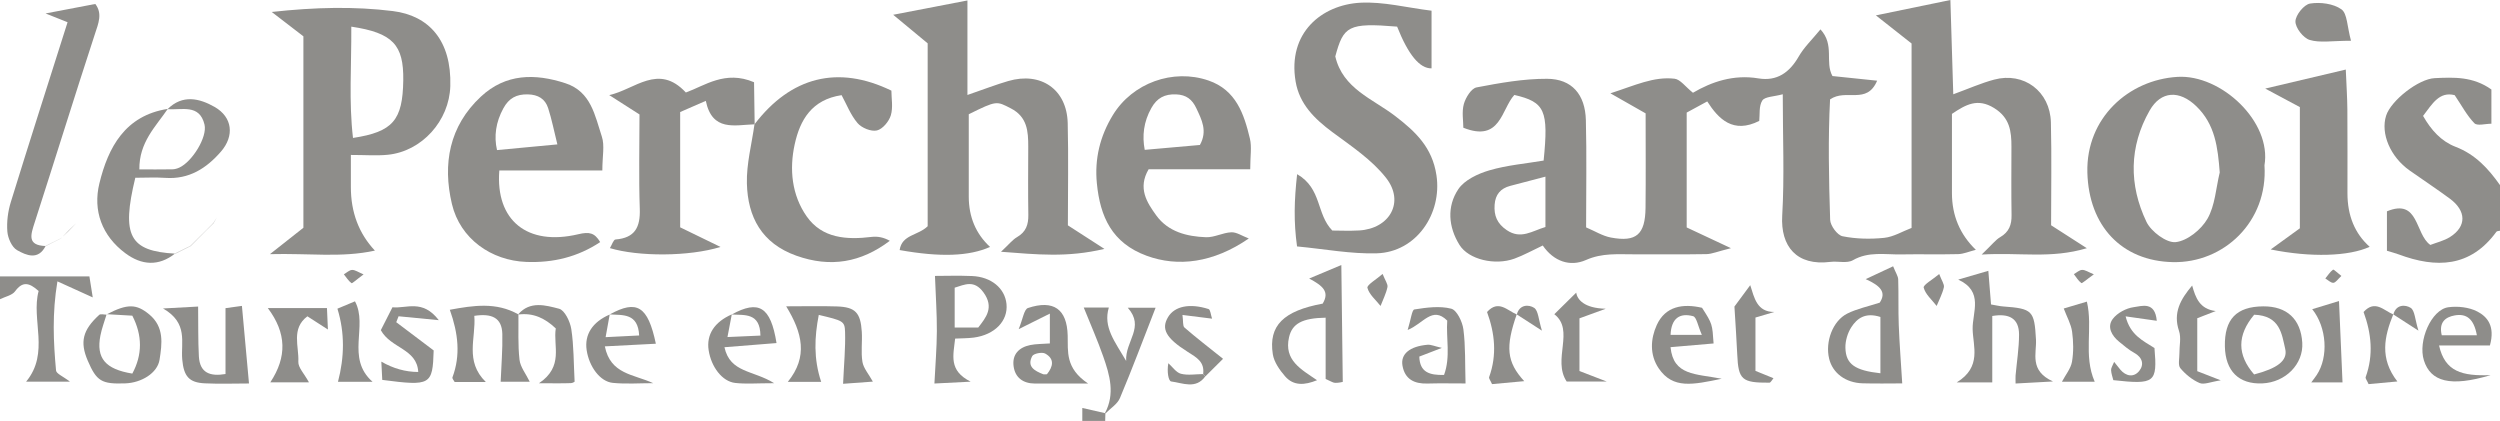 <svg width="487" height="82" viewBox="0 0 487 82" fill="none" xmlns="http://www.w3.org/2000/svg">
	<path d="M487 44.948C486.759 45.009 486.412 44.992 486.3 45.149C481.223 52.106 474.588 52.284 467.266 49.558C466.6 49.312 465.911 49.139 464.976 48.848V41.165C471.252 38.572 470.401 45.59 473.43 47.714C474.628 47.244 476.094 46.915 477.287 46.155C480.512 44.104 480.467 41.081 477.22 38.69C474.656 36.801 472.002 35.046 469.399 33.214C465.642 30.57 463.7 26.011 464.819 22.519C465.76 19.591 471.117 15.361 474.297 15.221C477.981 15.059 481.71 14.858 485.326 17.434V24.1C484.167 24.1 482.566 24.569 482.017 24.011C480.562 22.524 479.565 20.596 478.171 18.535C475.182 17.78 473.833 20.2 472.013 22.58C473.581 25.335 475.551 27.525 478.345 28.598C482.197 30.073 484.738 32.856 487 36.058V44.948Z" fill="#8E8D8A"/>
	<path d="M0 53.843H17.416C17.618 55.101 17.791 56.218 18.066 57.934C15.675 56.85 13.71 55.956 11.185 54.81C10.139 61.063 10.407 66.628 10.917 72.171C10.973 72.803 12.294 73.317 13.621 74.345H5.089C9.747 68.712 6.018 62.292 7.524 56.688C5.66 55 4.372 54.793 2.945 56.738C2.351 57.542 1.002 57.788 0 58.286C0 56.805 0 55.324 0 53.838V53.843Z" fill="#8E8D8A"/>
	<path d="M215.329 80.553C215.307 81.033 215.296 81.519 215.29 82H210.834V79.469C212.362 79.821 213.806 80.15 215.245 80.48L215.329 80.558V80.553Z" fill="#8E8D8A"/>
	<path d="M332.575 19.753C330.974 20.624 329.905 21.206 328.567 21.932V44.305C330.756 45.328 333.236 46.49 337.188 48.345C334.501 49.016 333.477 49.479 332.435 49.502C327.738 49.586 323.041 49.53 318.344 49.541C315.181 49.552 312.125 49.239 308.95 50.647C305.854 52.022 302.658 50.927 300.53 47.825C298.537 48.759 296.83 49.72 295.01 50.385C291.232 51.759 286.092 50.569 284.312 47.714C282.134 44.221 281.821 40.221 284.082 36.851C285.286 35.057 287.906 33.834 290.134 33.18C293.583 32.169 297.238 31.867 300.698 31.28C301.684 21.49 300.961 19.881 294.994 18.495C292.424 21.3 292.34 27.782 285.057 24.882C285.057 23.53 284.732 21.787 285.157 20.261C285.51 19.009 286.607 17.221 287.632 17.026C292.166 16.16 296.791 15.327 301.381 15.35C306.207 15.372 308.799 18.406 308.928 23.407C309.101 30.291 308.973 37.181 308.973 44.294C310.691 45.02 312.186 45.97 313.798 46.272C318.753 47.205 320.488 45.685 320.55 40.494C320.617 34.348 320.567 28.201 320.567 22.083C318.484 20.898 316.654 19.859 313.703 18.177C318.523 16.629 322.129 14.869 326.199 15.333C327.33 15.461 328.315 16.897 329.787 18.071C333.393 15.953 337.687 14.456 342.546 15.271C346.134 15.869 348.592 14.143 350.384 11.019C351.408 9.225 352.976 7.745 354.627 5.722C357.438 8.784 355.439 12.069 356.962 14.813C359.587 15.087 362.398 15.377 365.667 15.718C363.64 20.49 359.638 17.194 356.497 19.361C356.105 26.737 356.251 34.789 356.514 42.819C356.553 43.959 357.913 45.814 358.927 46.021C361.552 46.551 364.351 46.607 367.027 46.334C368.864 46.144 370.605 45.071 372.374 44.4V8.471C370.386 6.906 368.427 5.359 365.421 2.995C370.907 1.866 375.039 1.011 379.937 0C380.133 6.364 380.307 12.137 380.497 18.367C383.487 17.277 385.916 16.188 388.452 15.511C394.247 13.958 399.369 17.786 399.515 23.854C399.677 30.509 399.554 37.17 399.554 43.88C401.569 45.177 403.517 46.428 406.513 48.351C399.431 50.452 393.564 49.133 386.028 49.586C388.111 47.596 388.76 46.702 389.634 46.199C391.358 45.199 391.884 43.791 391.851 41.897C391.778 37.455 391.823 33.012 391.828 28.57C391.834 25.558 391.509 22.938 388.458 21.049C385.244 19.065 382.955 20.356 380.24 22.183C380.24 27.291 380.24 32.454 380.24 37.622C380.24 41.992 381.792 45.672 384.897 48.664C383.515 49.016 382.496 49.474 381.46 49.502C377.754 49.597 374.042 49.491 370.336 49.558C367.184 49.614 363.999 48.937 360.942 50.692C359.8 51.351 358.02 50.832 356.553 51.016C349.975 51.843 346.823 47.987 347.176 41.992C347.618 34.398 347.282 26.765 347.282 18.361C345.547 18.842 343.8 18.808 343.296 19.585C342.602 20.663 342.837 22.34 342.703 23.552C337.619 26.111 334.781 23.206 332.564 19.747L332.575 19.753ZM301.057 34.409C298.302 35.13 296.231 35.661 294.171 36.214C292.306 36.711 291.299 37.89 291.153 39.863C290.996 41.997 291.635 43.556 293.516 44.83C296.264 46.697 298.476 44.981 301.051 44.221V34.415L301.057 34.409Z" fill="#8E8D8A"/>
	<path d="M188.457 18.501C191.844 17.333 194.095 16.456 196.407 15.785C202.783 13.925 207.827 17.417 207.99 23.977C208.152 30.615 208.023 37.259 208.023 43.897C210.089 45.227 212.026 46.479 215.139 48.485C207.867 50.211 202.022 49.574 194.996 49.044C196.575 47.574 197.241 46.697 198.131 46.183C199.861 45.182 200.348 43.758 200.32 41.874C200.247 37.443 200.292 33.007 200.303 28.576C200.309 25.57 200.118 22.759 196.911 21.11C194.123 19.68 194.195 19.54 188.715 22.256C188.715 27.514 188.709 32.917 188.715 38.315C188.722 42.29 190.105 45.553 192.863 48.105C188.748 49.926 183.211 50.128 175.251 48.714C175.693 45.674 178.839 45.909 180.709 44.071V8.443C178.727 6.8 176.824 5.225 173.991 2.878C179.477 1.822 183.626 1.017 188.457 0.089V18.507V18.501Z" fill="#8E8D8A"/>
	<path d="M68.35 30.185C68.35 32.984 68.35 34.7 68.35 36.421C68.339 41.346 69.899 45.479 73.03 48.82C66.492 50.239 60.289 49.312 52.585 49.507C55.547 47.172 57.305 45.786 59.102 44.367V7.074C57.405 5.767 55.536 4.336 52.932 2.33C61.408 1.397 69.072 1.229 76.529 2.157C83.567 3.034 87.978 7.89 87.721 16.758C87.525 23.564 82.144 29.498 75.527 30.151C73.366 30.364 71.172 30.185 68.361 30.185H68.35ZM68.434 5.191C68.479 12.824 67.936 19.837 68.764 26.871C76.552 25.681 78.444 23.418 78.556 15.64C78.651 8.745 76.546 6.409 68.44 5.191H68.434Z" fill="#8E8D8A"/>
	<path d="M278.87 13.316C276.56 13.371 274.323 10.661 272.158 5.185C262.607 4.398 261.717 5.085 260.116 10.986C261.56 17.266 267.411 19.25 271.76 22.586C275.758 25.653 279.005 28.704 279.822 34.147C280.947 41.634 275.898 49.116 268.2 49.345C263.156 49.496 258.078 48.513 252.664 48.004C251.993 43.193 252.11 39.008 252.681 33.929C257.541 36.751 256.371 41.668 259.534 44.909C260.916 44.909 262.853 45.004 264.768 44.892C270.714 44.54 273.675 39.36 270.025 34.678C267.254 31.129 263.245 28.475 259.55 25.737C256.074 23.161 253.135 20.272 252.39 15.903C250.761 6.336 257.546 0.939 264.97 0.531C269.476 0.285 274.067 1.498 278.865 2.084V13.321L278.87 13.316Z" fill="#8E8D8A"/>
	<path d="M441.122 32.224C441.816 43.171 433.205 51.284 423.257 51.061C413.298 50.843 406.888 44.015 406.619 33.599C406.35 22.954 414.675 15.551 424.164 14.975C432.69 14.456 442.577 23.742 441.116 32.224H441.122ZM432.405 33.616C432.035 28.755 431.52 24.234 427.831 20.686C424.556 17.529 420.951 17.674 418.751 21.529C414.737 28.564 414.697 36.024 418.124 43.204C419.03 45.11 422.042 47.362 423.828 47.166C426.084 46.92 428.794 44.73 430.003 42.629C431.504 40.025 431.66 36.656 432.399 33.616H432.405Z" fill="#8E8D8A"/>
	<path d="M117.336 33.208H97.266C96.499 42.936 102.713 47.982 112.65 45.629C114.811 45.115 115.83 45.339 116.916 47.16C112.532 50.072 107.718 51.223 102.517 51.022C95.692 50.765 89.635 46.512 88.034 39.74C86.198 31.962 87.496 24.58 93.677 18.825C98.514 14.316 104.213 14.277 110.147 16.216C115.164 17.853 115.891 22.547 117.241 26.614C117.817 28.347 117.336 30.425 117.336 33.202V33.208ZM108.574 28.123C107.925 25.525 107.488 23.251 106.777 21.06C106.195 19.261 104.829 18.428 102.819 18.384C100.591 18.333 99.13 19.132 98.055 21.099C96.577 23.804 96.202 26.553 96.818 29.235C100.63 28.877 104.191 28.542 108.569 28.129L108.574 28.123Z" fill="#8E8D8A"/>
	<path d="M243.545 32.968H223.755C221.588 36.661 223.424 39.455 225.244 41.969C227.556 45.16 231.212 46.077 234.94 46.211C236.564 46.266 238.21 45.316 239.861 45.249C240.891 45.205 241.955 45.959 243.265 46.456C236.34 51.228 229.448 52.05 223.38 49.826C216.622 47.35 214.31 42.238 213.672 35.739C213.196 30.928 214.288 26.514 216.785 22.418C220.597 16.165 228.496 13.304 235.416 15.685C240.785 17.534 242.336 22.2 243.483 27.006C243.87 28.62 243.545 30.397 243.545 32.968ZM233.742 28.24C235.259 25.497 234.089 23.329 233.054 21.105C232.247 19.378 231.094 18.456 229.095 18.384C226.873 18.3 225.389 19.082 224.292 21.032C222.769 23.731 222.473 26.491 222.993 29.19C226.8 28.855 230.355 28.542 233.748 28.24H233.742Z" fill="#8E8D8A"/>
	<path d="M147.001 24.189C154.066 14.953 163.237 12.6 173.644 17.657C173.644 19.132 173.997 20.926 173.532 22.468C173.168 23.664 171.925 25.162 170.817 25.413C169.691 25.67 167.844 24.916 167.049 23.977C165.689 22.379 164.899 20.289 163.942 18.535C158.114 19.406 155.841 23.396 154.811 28.09C153.736 32.973 154.234 38.008 157.146 42.16C160.163 46.451 164.938 46.741 169.792 46.149C170.94 46.009 172.127 46.227 173.336 46.909C167.726 51.15 161.77 52.184 155.108 49.803C148.367 47.395 145.658 42.266 145.495 35.728C145.4 31.906 146.441 28.056 146.973 24.217L146.996 24.195L147.001 24.189Z" fill="#8E8D8A"/>
	<path d="M146.979 24.217C143.11 24.346 138.744 25.681 137.49 19.646C135.575 20.479 134.086 21.133 132.496 21.826V44.283C134.881 45.445 137.316 46.63 140.356 48.105C134.176 50.005 124.395 50.005 118.808 48.334C119.189 47.719 119.502 46.685 119.894 46.652C123.707 46.35 124.753 44.244 124.63 40.679C124.418 34.543 124.574 28.397 124.574 22.295C122.509 20.976 120.588 19.747 118.674 18.523C123.673 17.451 128.252 12.254 133.604 18.02C137.266 16.713 141.263 13.612 146.889 16.02C146.923 18.456 146.968 21.328 147.007 24.195L146.985 24.217H146.979Z" fill="#8E8D8A"/>
	<path d="M442.342 48.585C444.352 47.133 446.076 45.875 448.013 44.473V20.865C446.322 19.959 444.481 18.976 441.267 17.255C447.229 15.847 451.786 14.768 456.959 13.55C457.082 16.568 457.25 18.954 457.267 21.345C457.312 26.776 457.278 32.208 457.284 37.639C457.284 42.027 458.726 45.507 461.611 48.077C457.575 49.938 450.152 50.183 442.342 48.596V48.585Z" fill="#8E8D8A"/>
	<path d="M8.896 47.898C7.451 50.776 5.111 49.736 3.325 48.731C2.307 48.155 1.54 46.401 1.433 45.115C1.282 43.221 1.545 41.182 2.111 39.349C5.682 27.777 9.388 16.244 13.162 4.33C11.919 3.833 10.67 3.336 8.873 2.621C12.316 1.961 15.261 1.403 18.564 0.771C19.997 2.643 19.18 4.526 18.48 6.655C14.483 18.87 10.687 31.152 6.74 43.389C5.979 45.752 5.246 47.814 8.913 47.926L8.885 47.898H8.896Z" fill="#8E8D8A"/>
	<path d="M32.644 21.261C35.561 18.35 38.869 19.155 41.808 20.831C45.302 22.826 45.688 26.48 43.046 29.526C40.213 32.794 36.82 34.968 32.218 34.65C30.265 34.515 28.294 34.627 26.357 34.627C23.614 45.926 25.215 48.926 34.161 49.412L34.127 49.373C30.886 51.949 27.561 51.664 24.426 49.334C19.846 45.931 18.072 41.02 19.359 35.734C21.072 28.699 24.37 22.502 32.683 21.211C30.321 24.675 27.09 27.715 27.146 33.001C29.324 33.001 31.451 33.023 33.573 32.984C34.032 32.979 34.519 32.839 34.945 32.644C37.459 31.476 40.42 26.693 39.838 24.267C38.852 20.166 35.365 21.502 32.633 21.256L32.644 21.261Z" fill="#8E8D8A"/>
	<path d="M370.549 74.686C368.13 74.686 365.477 74.747 362.834 74.669C359.503 74.574 356.995 72.674 356.318 69.88C355.517 66.6 357.001 62.51 359.85 61.085C361.748 60.135 363.898 59.699 366.171 58.956C367.509 56.945 366.344 55.682 363.439 54.374C365.527 53.396 367.067 52.676 368.78 51.871C369.284 53.139 369.748 53.782 369.771 54.441C369.866 57.386 369.765 60.342 369.877 63.292C370.011 66.857 370.291 70.411 370.554 74.686H370.549ZM366.305 61.745C363.327 60.783 361.743 62.052 360.651 63.722C359.912 64.857 359.453 66.41 359.486 67.757C359.565 70.948 361.34 72.166 366.305 72.713V61.745Z" fill="#8E8D8A"/>
	<path d="M381.18 74.484C386.09 71.478 384.338 67.45 384.27 64.114C384.203 60.834 386.487 56.788 381.46 54.464C383.755 53.799 385.351 53.329 387.327 52.754C387.506 54.95 387.674 57.079 387.853 59.308C388.822 59.47 389.499 59.644 390.188 59.694C395.971 60.113 396.29 60.521 396.609 66.142C396.76 68.858 395.254 72.182 399.923 74.311C396.895 74.479 394.806 74.591 392.634 74.708C392.634 73.926 392.606 73.535 392.634 73.155C392.869 70.5 393.306 67.841 393.312 65.186C393.312 61.979 391.335 61.007 388.094 61.554V74.49H381.18V74.484Z" fill="#8E8D8A"/>
	<path d="M261.566 74.395C261.465 74.412 260.765 74.602 260.077 74.579C259.646 74.568 259.22 74.244 258.235 73.82V61.884C253.65 61.962 251.707 63.052 251.103 65.701C250.072 70.193 253.487 71.959 256.561 74.065C254.17 75.043 251.987 75.216 250.33 73.3C249.272 72.076 248.186 70.534 247.945 69.008C247.072 63.421 250.033 60.549 257.658 59.146C259.075 56.81 257.641 55.654 255.027 54.257C257.126 53.374 258.711 52.709 261.292 51.625C261.392 59.822 261.482 66.986 261.571 74.395H261.566Z" fill="#8E8D8A"/>
	<path d="M186.061 65.952C185.714 69.232 184.745 72.166 189.084 74.35C186.134 74.501 184.029 74.607 182.025 74.708C182.204 71.065 182.484 67.79 182.5 64.51C182.517 61.141 182.282 57.777 182.131 53.748C184.062 53.748 186.716 53.659 189.358 53.771C193.098 53.927 195.752 56.151 196.065 59.208C196.401 62.504 193.787 65.22 189.689 65.762C188.53 65.913 187.349 65.891 186.055 65.958L186.061 65.952ZM190.562 63.801C192.057 61.862 193.731 59.901 191.57 56.945C189.761 54.475 187.964 55.425 185.971 56.039V63.801H190.562Z" fill="#8E8D8A"/>
	<path d="M164.233 74.769C164.407 70.875 164.714 67.763 164.619 64.656C164.558 62.527 164.199 62.465 159.497 61.342C158.663 65.645 158.456 69.847 159.967 74.389H153.462C157.448 69.484 156.306 64.835 153.148 59.671C156.742 59.671 159.9 59.588 163.052 59.694C166.612 59.817 167.642 60.895 167.878 64.639C168.001 66.595 167.687 68.595 168.006 70.506C168.213 71.741 169.21 72.842 170.033 74.339C168.247 74.468 166.22 74.619 164.227 74.764L164.233 74.769Z" fill="#8E8D8A"/>
	<path d="M100.989 61.275C101.028 64.214 100.871 67.176 101.201 70.081C101.358 71.49 102.433 72.797 103.194 74.367H97.529C97.652 71.16 97.926 68.103 97.853 65.052C97.775 61.867 95.771 61.013 92.395 61.526C92.753 65.857 90.464 70.333 94.64 74.417H88.571C88.454 74.177 88.051 73.747 88.14 73.501C89.742 69.204 89.271 64.974 87.625 60.342C92.255 59.487 96.655 58.816 100.949 61.225L100.994 61.275H100.989Z" fill="#8E8D8A"/>
	<path d="M43.93 72.859V60.029C44.456 59.956 45.559 59.806 47.127 59.588C47.575 64.533 48.006 69.238 48.504 74.702C45.694 74.702 42.794 74.814 39.899 74.674C36.831 74.529 35.79 73.317 35.499 70.009C35.208 66.69 36.719 62.929 31.754 60.09C34.687 59.928 36.283 59.845 38.595 59.716C38.64 63.169 38.573 66.299 38.74 69.416C38.92 72.68 40.958 73.361 43.93 72.859Z" fill="#8E8D8A"/>
	<path d="M440.87 59.677C445.483 59.638 448.203 62.169 448.483 66.757C448.735 70.919 445.225 74.49 440.696 74.686C436.128 74.881 433.502 72.283 433.407 67.478C433.306 62.175 435.652 59.722 440.87 59.677ZM439.112 61.309C435.758 65.309 435.786 69.126 439.101 72.942C443.585 71.769 445.701 70.277 445.158 67.958C444.492 65.114 444.189 61.476 439.112 61.309Z" fill="#8E8D8A"/>
	<path d="M20.826 61.214C24.851 59.118 26.603 59.202 29.072 61.247C32.039 63.711 31.564 66.975 31.082 70.07C30.679 72.674 27.549 74.568 24.42 74.68C19.785 74.853 18.816 74.267 17.092 70.255C15.535 66.628 16.09 64.293 19.326 61.337C19.589 61.096 20.26 61.297 20.747 61.292C20.344 62.644 19.829 63.974 19.561 65.354C18.693 69.78 20.523 71.92 25.775 72.775C27.757 69.105 27.757 65.345 25.775 61.493C24.19 61.404 22.511 61.303 20.826 61.208V61.214Z" fill="#8E8D8A"/>
	<path d="M285.482 74.697C282.952 74.697 280.488 74.641 278.031 74.714C275.489 74.786 273.669 73.859 273.205 71.244C272.796 68.964 274.616 67.466 278.07 67.159C278.736 67.097 279.441 67.444 280.875 67.768C278.971 68.5 277.745 68.975 276.48 69.461C276.569 72.54 278.484 73.104 281.3 73.037C282.604 69.506 281.675 65.868 281.921 62.454C278.993 59.537 277.264 63.069 274.212 64.276C274.845 62.231 275.041 60.359 275.517 60.281C277.885 59.906 280.443 59.554 282.694 60.13C283.791 60.409 284.872 62.666 285.068 64.147C285.499 67.433 285.37 70.797 285.488 74.691L285.482 74.697Z" fill="#8E8D8A"/>
	<path d="M204.513 61.091C202.464 62.113 200.93 62.873 198.439 64.119C199.251 62.169 199.475 60.258 200.247 60.001C205.235 58.342 207.85 60.213 207.984 65.343C208.068 68.466 207.475 71.707 211.965 74.714C207.391 74.714 204.48 74.73 201.568 74.714C199.301 74.697 197.745 73.568 197.448 71.339C197.14 69.036 198.501 67.662 200.695 67.215C201.848 66.98 203.052 67.014 204.513 66.902V61.091ZM203.942 72.903C205.135 71.434 205.487 69.908 203.595 68.869C202.99 68.539 201.344 68.869 201.076 69.372C199.984 71.434 201.574 72.255 203.192 72.892C203.399 72.97 203.662 72.903 203.942 72.903Z" fill="#8E8D8A"/>
	<path d="M215.245 80.475C217.249 76.736 216.174 73.054 214.909 69.444C213.818 66.321 212.474 63.287 211.114 59.906H216.001C214.842 63.739 217.216 66.583 219.377 70.311C219.164 66.41 223.077 63.756 219.69 59.951H225.109C222.758 65.98 220.575 71.808 218.162 77.547C217.658 78.737 216.292 79.564 215.324 80.558L215.24 80.48L215.245 80.475Z" fill="#8E8D8A"/>
	<path d="M118.791 61.242C124.048 58.358 126.209 59.576 127.76 66.958C124.395 67.131 121.126 67.299 117.823 67.472C118.914 72.937 123.416 72.875 127.239 74.641C124.619 74.641 121.977 74.842 119.379 74.585C116.882 74.339 114.76 71.422 114.279 68.198C113.831 65.164 115.41 62.728 118.769 61.27C118.528 62.599 118.287 63.935 117.974 65.678C120.152 65.567 122.229 65.466 124.507 65.349C124.294 60.973 121.344 61.409 118.797 61.247L118.791 61.242Z" fill="#8E8D8A"/>
	<path d="M485.035 67.293H475.126C476.268 72.411 479.621 73.289 485.181 73.071C477.259 75.457 473.474 74.306 472.176 70.204C470.977 66.416 473.626 60.297 476.945 59.85C478.776 59.604 480.965 59.845 482.572 60.677C484.498 61.677 486.093 63.488 485.035 67.293ZM482.493 65.304C481.911 62.074 480.45 61.035 478.171 61.443C476.335 61.772 475.053 62.812 475.652 65.304H482.493Z" fill="#8E8D8A"/>
	<path d="M142.528 61.264C147.807 58.37 150.131 59.727 151.267 66.829C147.959 67.092 144.678 67.355 141.123 67.639C142.215 72.657 146.744 72.093 150.808 74.647C147.46 74.647 145.311 74.837 143.211 74.596C140.681 74.311 138.542 71.473 138.044 68.221C137.579 65.175 139.164 62.728 142.551 61.242C142.299 62.577 142.041 63.907 141.711 65.656C143.883 65.561 145.949 65.466 148.132 65.371C148.076 60.878 145.07 61.415 142.528 61.264Z" fill="#8E8D8A"/>
	<path d="M325.421 67.634C325.975 73.194 330.302 72.791 335.386 73.78C329.759 74.943 325.891 75.826 323.125 71.769C321.311 69.103 321.53 65.974 322.733 63.326C324.413 59.632 327.845 59.096 331.556 59.956C333.6 63.125 333.544 63.147 333.807 66.907C331.025 67.148 328.231 67.388 325.415 67.628L325.421 67.634ZM331.523 65.237C330.75 63.499 330.498 61.778 329.821 61.594C327.257 60.901 325.555 61.962 325.426 65.237H331.523Z" fill="#8E8D8A"/>
	<path d="M74.184 64.315C74.951 62.812 75.6 61.526 76.451 59.856C79.172 60.146 82.307 58.213 85.475 62.37C82.189 62.052 79.916 61.828 77.643 61.61C77.492 61.996 77.341 62.382 77.19 62.767C79.609 64.594 82.032 66.421 84.479 68.265C84.278 75.01 83.908 75.239 74.464 74.004C74.413 72.97 74.357 71.853 74.284 70.445C76.591 71.782 78.987 72.454 81.473 72.462C81.232 67.908 76.132 67.885 74.184 64.315Z" fill="#8E8D8A"/>
	<path d="M60.182 74.473H52.658C55.916 69.545 55.838 64.885 52.171 60.012H63.692C63.748 61.253 63.799 62.359 63.877 64.192C62.164 63.086 61.072 62.382 59.88 61.616C56.672 64.024 58.268 67.489 58.116 70.467C58.06 71.59 59.264 72.786 60.182 74.473Z" fill="#8E8D8A"/>
	<path d="M411.831 70.489C412.29 71.07 412.643 71.534 413.018 71.981C414.149 73.333 415.66 73.551 416.702 72.283C417.709 71.059 417.396 69.634 415.739 68.729C414.686 68.159 413.757 67.338 412.816 66.578C411.355 65.393 410.409 63.689 411.557 62.141C412.43 60.968 414.182 60.029 415.655 59.834C417.233 59.621 419.803 58.654 420.139 62.488C418.157 62.208 416.354 61.951 414.07 61.627C414.972 65.298 417.502 66.388 419.691 67.796C420.268 74.552 419.775 74.948 411.674 74.054C411.523 73.44 411.266 72.769 411.238 72.093C411.221 71.663 411.546 71.221 411.837 70.489H411.831Z" fill="#8E8D8A"/>
	<path d="M307.041 57.017C307.248 58.302 308.525 60.046 312.802 60.141C310.243 61.074 309.073 61.504 307.679 62.013V72.277C308.917 72.752 310.187 73.244 312.975 74.317H305.188C302.35 70.059 306.812 64.332 302.781 61.208C304.242 59.766 305.854 58.179 307.036 57.017H307.041Z" fill="#8E8D8A"/>
	<path d="M457.978 7.94C454.244 7.94 451.926 8.387 449.922 7.778C448.674 7.398 447.14 5.42 447.151 4.18C447.162 2.945 448.819 0.883 450.001 0.693C451.977 0.374 454.546 0.704 456.108 1.816C457.262 2.637 457.206 5.141 457.978 7.946V7.94Z" fill="#8E8D8A"/>
	<path d="M337.877 59.705C338.403 58.99 339.551 57.442 340.945 55.553C341.745 58.023 342.244 60.783 345.636 60.772C344.522 61.102 343.408 61.431 341.964 61.856V72.249C342.899 72.629 344.158 73.138 345.474 73.674C345.188 74.004 344.936 74.54 344.684 74.546C339.282 74.579 338.633 73.97 338.414 69.025C338.286 66.181 338.084 63.337 337.866 59.705H337.877Z" fill="#8E8D8A"/>
	<path d="M427.031 55.62C427.697 57.989 428.48 60.213 431.627 60.593C430.524 61.018 429.421 61.448 428.027 61.99V72.305C429.096 72.724 430.389 73.227 432.606 74.088C430.625 74.384 429.343 74.987 428.48 74.613C427.059 74.004 425.726 72.914 424.73 71.719C424.237 71.121 424.562 69.83 424.55 68.852C424.534 67.382 424.92 65.79 424.472 64.471C423.268 60.906 424.78 58.291 427.031 55.62Z" fill="#8E8D8A"/>
	<path d="M100.944 61.23C103.256 58.559 106.296 59.47 108.905 60.141C110.002 60.426 111.066 62.644 111.289 64.108C111.788 67.382 111.743 70.741 111.933 74.317C112.09 74.239 111.67 74.613 111.239 74.63C109.576 74.702 107.908 74.658 104.991 74.658C109.884 71.355 107.718 67.405 108.266 63.98C106.156 61.968 103.844 60.895 100.989 61.27L100.944 61.219V61.23Z" fill="#8E8D8A"/>
	<path d="M234.375 72.87C234.677 70.489 233.132 69.657 231.34 68.528C226.99 65.784 226.207 63.996 227.545 61.761C228.81 59.66 231.715 59.023 235.427 60.202C235.791 60.32 235.858 61.342 236.11 62.074C234.145 61.828 232.432 61.616 230.344 61.353C230.517 62.571 230.366 63.488 230.736 63.806C233.037 65.801 235.455 67.662 238.249 69.897C236.743 71.389 235.769 72.361 234.795 73.328L234.375 72.875V72.87Z" fill="#8E8D8A"/>
	<path d="M295.458 61.236C293.247 67.573 293.476 70.506 296.919 74.25C294.507 74.468 292.525 74.652 290.649 74.825C290.358 74.149 289.989 73.719 290.084 73.456C291.64 69.154 291.198 64.924 289.675 60.778C291.903 58.308 293.622 60.504 295.475 61.258L295.453 61.236H295.458Z" fill="#8E8D8A"/>
	<path d="M406.524 58.761C407.744 63.929 405.79 69.193 408.052 74.367H401.664C402.392 72.987 403.394 71.791 403.624 70.467C403.949 68.567 403.909 66.544 403.646 64.622C403.445 63.153 402.644 61.767 402.017 60.096C402.986 59.806 404.66 59.314 406.524 58.755V58.761Z" fill="#8E8D8A"/>
	<path d="M450.42 60.23C452.044 59.733 453.628 59.252 455.638 58.638C455.868 63.896 456.086 69.076 456.321 74.49H450.236C450.779 73.752 451.053 73.412 451.294 73.048C453.628 69.539 453.259 63.751 450.42 60.23Z" fill="#8E8D8A"/>
	<path d="M466.208 61.236C464.455 65.555 463.509 69.813 467.008 74.311C465.262 74.473 463.274 74.652 461.399 74.825C461.108 74.149 460.738 73.719 460.833 73.456C462.39 69.154 461.947 64.924 460.425 60.778C462.653 58.308 464.371 60.504 466.225 61.258L466.202 61.236H466.208Z" fill="#8E8D8A"/>
	<path d="M72.582 74.378H65.837C67.096 69.539 67.191 64.896 65.73 60.13C66.788 59.688 67.902 59.224 69.151 58.699C71.743 63.51 67.303 69.724 72.577 74.378H72.582Z" fill="#8E8D8A"/>
	<path d="M377.759 53.385C378.241 54.676 378.801 55.402 378.666 55.972C378.381 57.224 377.748 58.397 377.261 59.599C376.36 58.425 375.078 57.352 374.736 56.034C374.596 55.503 376.505 54.441 377.754 53.385H377.759Z" fill="#8E8D8A"/>
	<path d="M269.331 53.357C269.829 54.637 270.394 55.352 270.277 55.928C270.014 57.191 269.398 58.381 268.933 59.599C268.021 58.437 266.716 57.38 266.375 56.073C266.229 55.514 268.11 54.436 269.336 53.357H269.331Z" fill="#8E8D8A"/>
	<path d="M234.789 73.322C232.947 75.881 230.383 74.596 228.155 74.311C227.612 74.244 227.293 72.411 227.589 70.752C228.401 71.467 229.112 72.568 230.042 72.808C231.402 73.155 232.919 72.881 234.363 72.87L234.783 73.322H234.789Z" fill="#8E8D8A"/>
	<path d="M295.475 61.264C295.996 59.258 297.832 59.303 298.851 59.968C299.668 60.504 299.696 62.253 300.368 64.41C298.073 62.923 296.763 62.08 295.458 61.242L295.481 61.264H295.475Z" fill="#8E8D8A"/>
	<path d="M466.225 61.264C466.745 59.258 468.565 59.314 469.6 59.968C470.406 60.476 470.429 62.214 471.112 64.41C468.817 62.923 467.507 62.08 466.202 61.242L466.225 61.264Z" fill="#8E8D8A"/>
	<path d="M456.103 53.754C455.431 54.363 455.011 55.05 454.546 55.09C454.048 55.129 453.499 54.553 452.973 54.246C453.46 53.648 453.886 52.972 454.479 52.525C454.602 52.43 455.364 53.184 456.103 53.754Z" fill="#8E8D8A"/>
	<path d="M407.884 53.441C406.367 54.52 405.594 55.246 405.449 55.14C404.855 54.704 404.458 54.005 403.988 53.402C404.525 53.106 405.057 52.592 405.6 52.575C406.199 52.558 406.809 53.005 407.884 53.441Z" fill="#8E8D8A"/>
	<path d="M70.825 53.452C69.375 54.52 68.619 55.257 68.473 55.157C67.874 54.721 67.466 54.028 66.984 53.435C67.522 53.128 68.048 52.603 68.591 52.581C69.184 52.564 69.789 53.022 70.825 53.452Z" fill="#8E8D8A"/>
	<path d="M34.167 49.412C35.158 48.915 36.148 48.423 37.134 47.926L37.1 47.898C36.109 48.39 35.118 48.882 34.127 49.373L34.161 49.412H34.167Z" fill="#8E8D8A"/>
	<path d="M8.918 47.926C9.903 47.429 10.894 46.931 11.88 46.434L11.868 46.423C10.878 46.915 9.881 47.406 8.89 47.898L8.918 47.926Z" fill="#8E8D8A"/>
	<path d="M37.134 47.932C37.627 47.434 38.125 46.943 38.617 46.445L38.589 46.417C38.091 46.909 37.599 47.406 37.1 47.898L37.134 47.926V47.932Z" fill="#8E8D8A"/>
	<path d="M38.617 46.445C39.11 45.948 39.603 45.456 40.101 44.959L40.078 44.937C39.58 45.428 39.088 45.92 38.589 46.417L38.617 46.445Z" fill="#8E8D8A"/>
	<path d="M11.885 46.44C12.372 45.937 12.859 45.434 13.341 44.931L13.386 44.976C12.882 45.462 12.378 45.948 11.874 46.434L11.885 46.445V46.44Z" fill="#8E8D8A"/>
	<path d="M40.101 44.959C40.599 44.467 41.097 43.975 41.596 43.484L41.562 43.45C41.069 43.947 40.577 44.445 40.084 44.937L40.106 44.959H40.101Z" fill="#8E8D8A"/>
	<path d="M13.341 44.925C13.845 44.439 14.343 43.953 14.847 43.467C14.36 43.964 13.873 44.467 13.386 44.97L13.341 44.925Z" fill="#8E8D8A"/>
	<path d="M41.59 43.489C41.814 43.104 42.032 42.724 42.256 42.338C42.021 42.713 41.786 43.081 41.556 43.456L41.59 43.489Z" fill="#8E8D8A"/>
	</svg>
	
